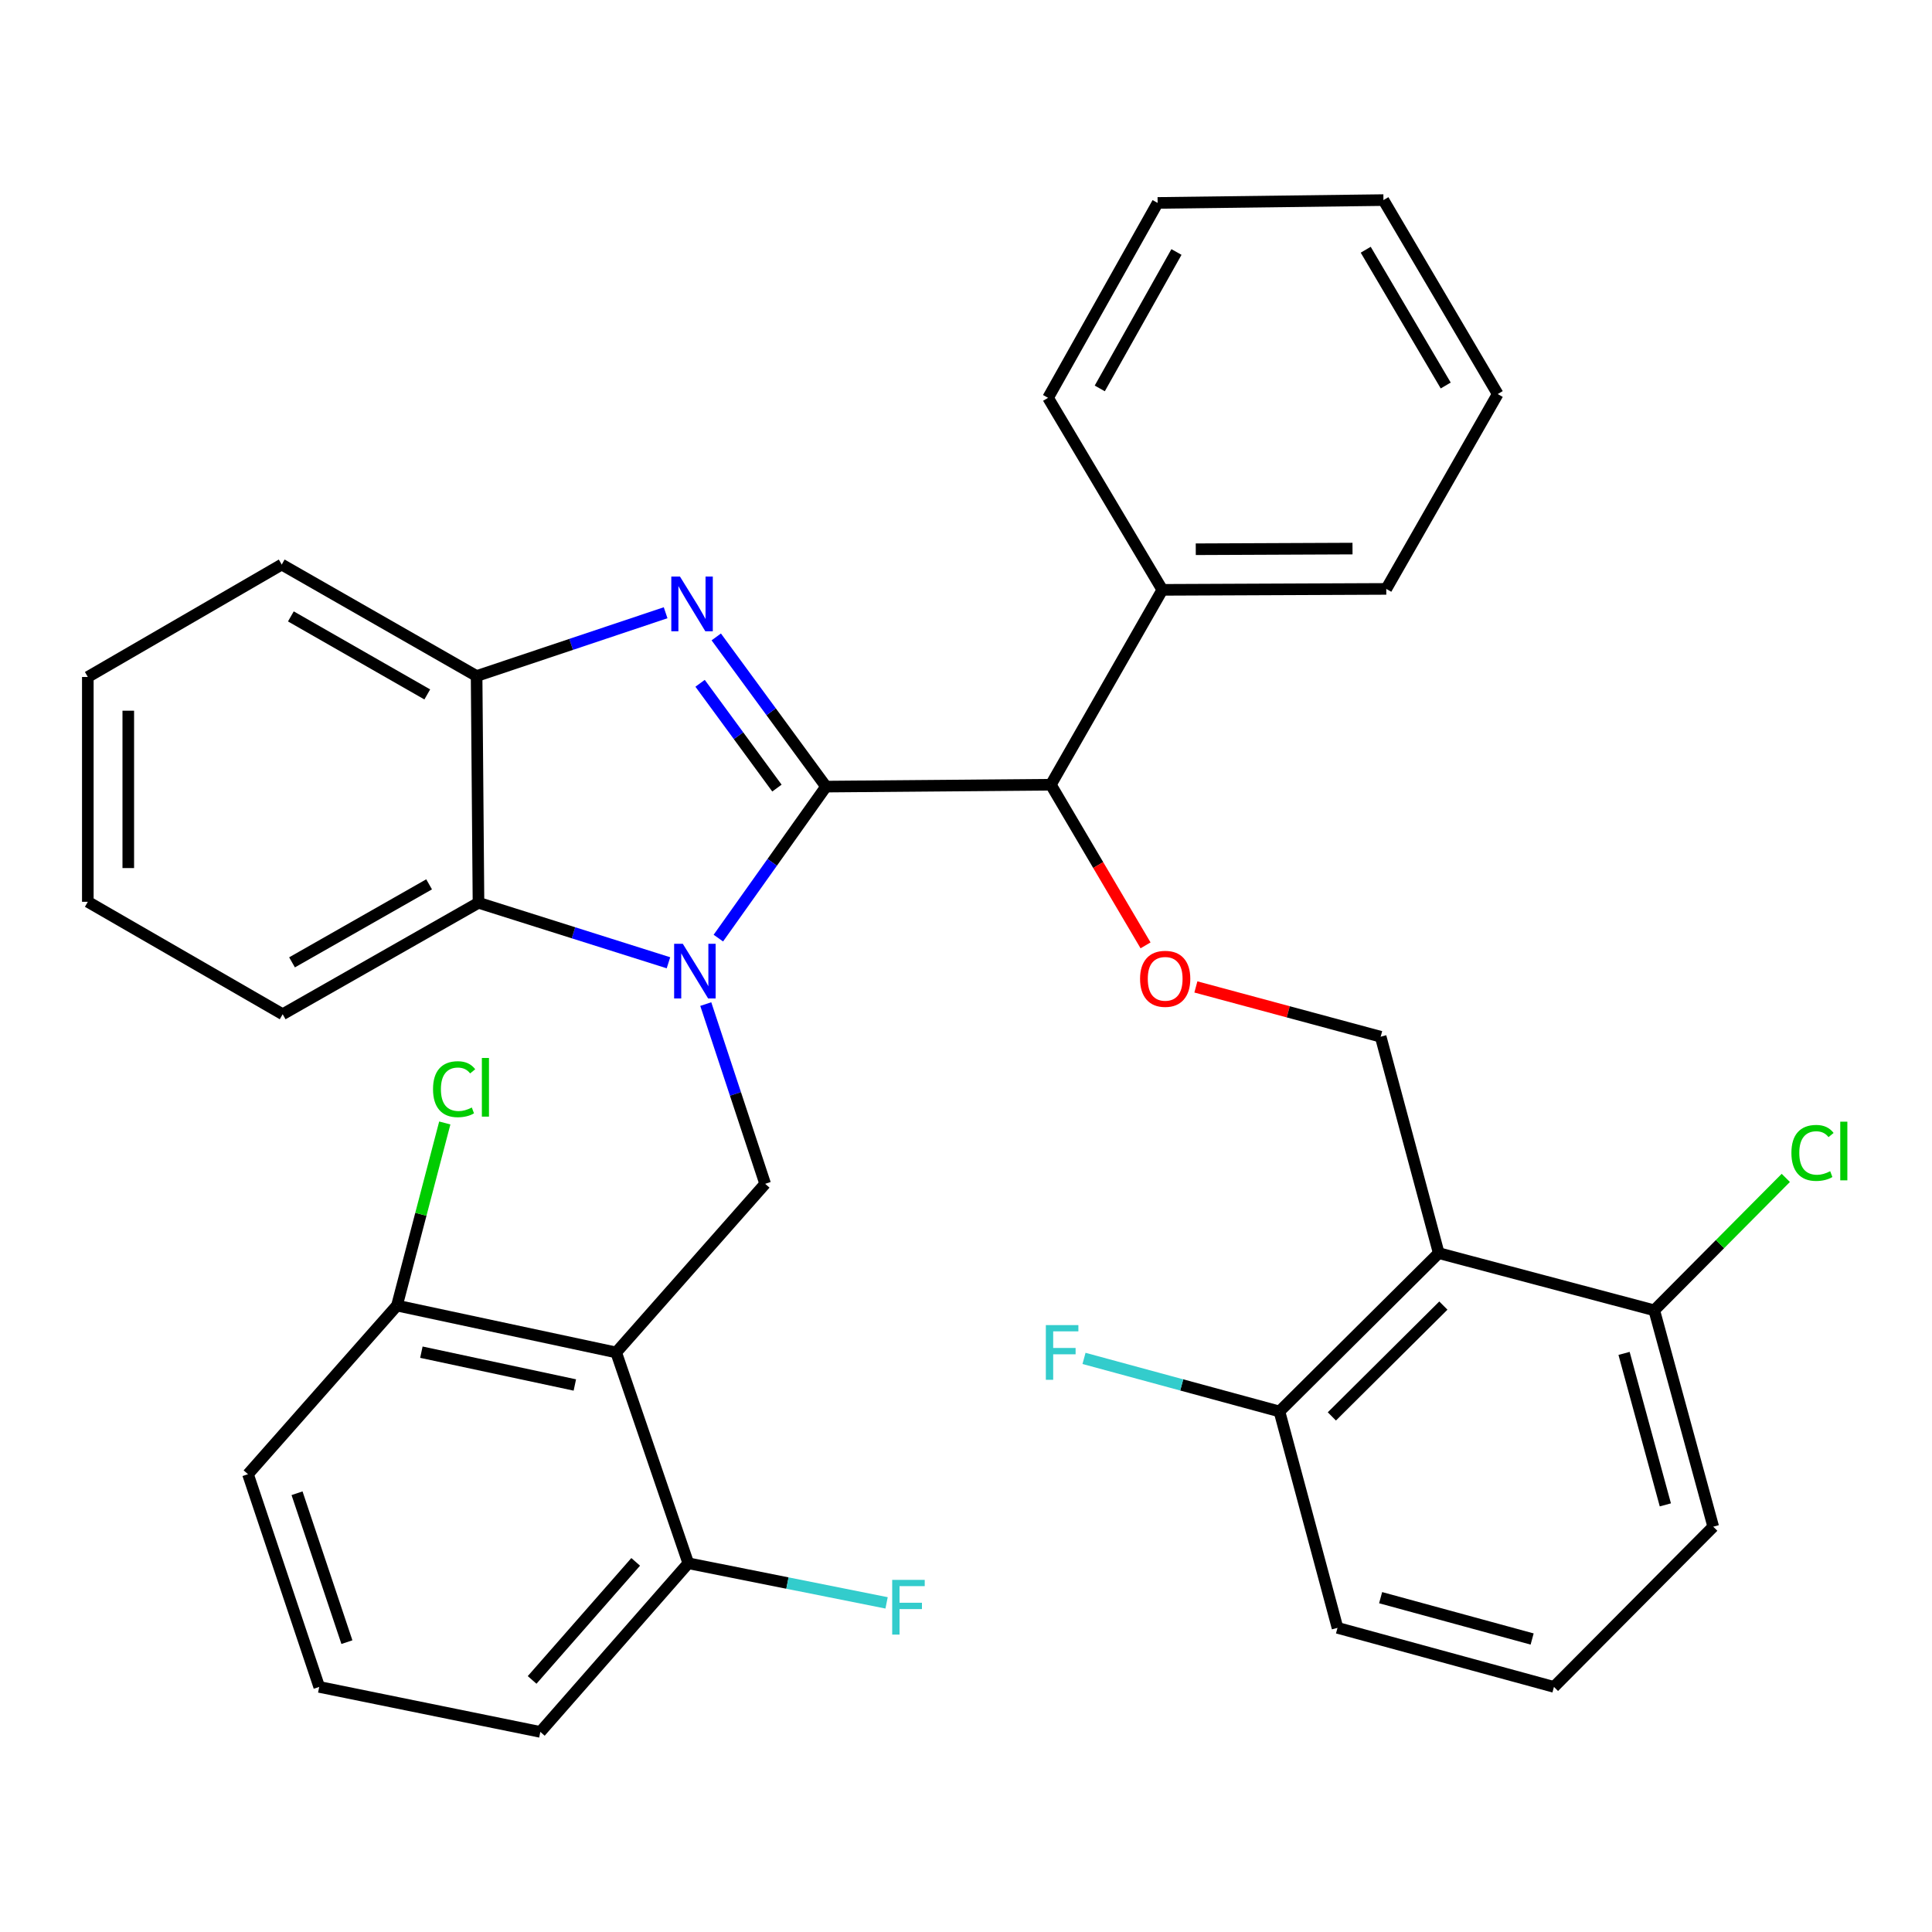 <?xml version='1.0' encoding='iso-8859-1'?>
<svg version='1.1' baseProfile='full'
              xmlns='http://www.w3.org/2000/svg'
                      xmlns:rdkit='http://www.rdkit.org/xml'
                      xmlns:xlink='http://www.w3.org/1999/xlink'
                  xml:space='preserve'
width='1000px' height='1000px' viewBox='0 0 1000 1000'>
<!-- END OF HEADER -->
<rect style='opacity:1.0;fill:#FFFFFF;stroke:none' width='1000' height='1000' x='0' y='0'> </rect>
<path class='bond-0' d='M 427.552,407.149 L 399.684,446.356' style='fill:none;fill-rule:evenodd;stroke:#000000;stroke-width:6px;stroke-linecap:butt;stroke-linejoin:miter;stroke-opacity:1' />
<path class='bond-0' d='M 399.684,446.356 L 371.817,485.564' style='fill:none;fill-rule:evenodd;stroke:#0000FF;stroke-width:6px;stroke-linecap:butt;stroke-linejoin:miter;stroke-opacity:1' />
<path class='bond-1' d='M 427.552,407.149 L 399.144,368.408' style='fill:none;fill-rule:evenodd;stroke:#000000;stroke-width:6px;stroke-linecap:butt;stroke-linejoin:miter;stroke-opacity:1' />
<path class='bond-1' d='M 399.144,368.408 L 370.737,329.668' style='fill:none;fill-rule:evenodd;stroke:#0000FF;stroke-width:6px;stroke-linecap:butt;stroke-linejoin:miter;stroke-opacity:1' />
<path class='bond-1' d='M 402.14,407.912 L 382.255,380.793' style='fill:none;fill-rule:evenodd;stroke:#000000;stroke-width:6px;stroke-linecap:butt;stroke-linejoin:miter;stroke-opacity:1' />
<path class='bond-1' d='M 382.255,380.793 L 362.37,353.675' style='fill:none;fill-rule:evenodd;stroke:#0000FF;stroke-width:6px;stroke-linecap:butt;stroke-linejoin:miter;stroke-opacity:1' />
<path class='bond-7' d='M 427.552,407.149 L 543.918,406.172' style='fill:none;fill-rule:evenodd;stroke:#000000;stroke-width:6px;stroke-linecap:butt;stroke-linejoin:miter;stroke-opacity:1' />
<path class='bond-3' d='M 365.307,519.711 L 380.675,566.224' style='fill:none;fill-rule:evenodd;stroke:#0000FF;stroke-width:6px;stroke-linecap:butt;stroke-linejoin:miter;stroke-opacity:1' />
<path class='bond-3' d='M 380.675,566.224 L 396.043,612.736' style='fill:none;fill-rule:evenodd;stroke:#000000;stroke-width:6px;stroke-linecap:butt;stroke-linejoin:miter;stroke-opacity:1' />
<path class='bond-4' d='M 345.994,498.334 L 296.831,482.807' style='fill:none;fill-rule:evenodd;stroke:#0000FF;stroke-width:6px;stroke-linecap:butt;stroke-linejoin:miter;stroke-opacity:1' />
<path class='bond-4' d='M 296.831,482.807 L 247.667,467.281' style='fill:none;fill-rule:evenodd;stroke:#000000;stroke-width:6px;stroke-linecap:butt;stroke-linejoin:miter;stroke-opacity:1' />
<path class='bond-5' d='M 344.524,317.156 L 295.607,333.535' style='fill:none;fill-rule:evenodd;stroke:#0000FF;stroke-width:6px;stroke-linecap:butt;stroke-linejoin:miter;stroke-opacity:1' />
<path class='bond-5' d='M 295.607,333.535 L 246.69,349.914' style='fill:none;fill-rule:evenodd;stroke:#000000;stroke-width:6px;stroke-linecap:butt;stroke-linejoin:miter;stroke-opacity:1' />
<path class='bond-2' d='M 318.935,700.025 L 396.043,612.736' style='fill:none;fill-rule:evenodd;stroke:#000000;stroke-width:6px;stroke-linecap:butt;stroke-linejoin:miter;stroke-opacity:1' />
<path class='bond-10' d='M 318.935,700.025 L 205.465,675.765' style='fill:none;fill-rule:evenodd;stroke:#000000;stroke-width:6px;stroke-linecap:butt;stroke-linejoin:miter;stroke-opacity:1' />
<path class='bond-10' d='M 297.535,716.867 L 218.107,699.885' style='fill:none;fill-rule:evenodd;stroke:#000000;stroke-width:6px;stroke-linecap:butt;stroke-linejoin:miter;stroke-opacity:1' />
<path class='bond-11' d='M 318.935,700.025 L 356.261,809.143' style='fill:none;fill-rule:evenodd;stroke:#000000;stroke-width:6px;stroke-linecap:butt;stroke-linejoin:miter;stroke-opacity:1' />
<path class='bond-19' d='M 247.667,467.281 L 146.311,524.97' style='fill:none;fill-rule:evenodd;stroke:#000000;stroke-width:6px;stroke-linecap:butt;stroke-linejoin:miter;stroke-opacity:1' />
<path class='bond-19' d='M 222.104,457.732 L 151.154,498.114' style='fill:none;fill-rule:evenodd;stroke:#000000;stroke-width:6px;stroke-linecap:butt;stroke-linejoin:miter;stroke-opacity:1' />
<path class='bond-34' d='M 247.667,467.281 L 246.69,349.914' style='fill:none;fill-rule:evenodd;stroke:#000000;stroke-width:6px;stroke-linecap:butt;stroke-linejoin:miter;stroke-opacity:1' />
<path class='bond-20' d='M 246.69,349.914 L 145.822,292.214' style='fill:none;fill-rule:evenodd;stroke:#000000;stroke-width:6px;stroke-linecap:butt;stroke-linejoin:miter;stroke-opacity:1' />
<path class='bond-20' d='M 221.16,359.439 L 150.553,319.048' style='fill:none;fill-rule:evenodd;stroke:#000000;stroke-width:6px;stroke-linecap:butt;stroke-linejoin:miter;stroke-opacity:1' />
<path class='bond-6' d='M 744.688,648.62 L 714.633,536.605' style='fill:none;fill-rule:evenodd;stroke:#000000;stroke-width:6px;stroke-linecap:butt;stroke-linejoin:miter;stroke-opacity:1' />
<path class='bond-12' d='M 744.688,648.62 L 662.239,730.568' style='fill:none;fill-rule:evenodd;stroke:#000000;stroke-width:6px;stroke-linecap:butt;stroke-linejoin:miter;stroke-opacity:1' />
<path class='bond-12' d='M 747.085,675.767 L 689.371,733.131' style='fill:none;fill-rule:evenodd;stroke:#000000;stroke-width:6px;stroke-linecap:butt;stroke-linejoin:miter;stroke-opacity:1' />
<path class='bond-13' d='M 744.688,648.62 L 856.237,678.209' style='fill:none;fill-rule:evenodd;stroke:#000000;stroke-width:6px;stroke-linecap:butt;stroke-linejoin:miter;stroke-opacity:1' />
<path class='bond-8' d='M 543.918,406.172 L 568.427,447.745' style='fill:none;fill-rule:evenodd;stroke:#000000;stroke-width:6px;stroke-linecap:butt;stroke-linejoin:miter;stroke-opacity:1' />
<path class='bond-8' d='M 568.427,447.745 L 592.936,489.318' style='fill:none;fill-rule:evenodd;stroke:#FF0000;stroke-width:6px;stroke-linecap:butt;stroke-linejoin:miter;stroke-opacity:1' />
<path class='bond-14' d='M 543.918,406.172 L 601.63,305.304' style='fill:none;fill-rule:evenodd;stroke:#000000;stroke-width:6px;stroke-linecap:butt;stroke-linejoin:miter;stroke-opacity:1' />
<path class='bond-9' d='M 618.984,510.832 L 666.809,523.719' style='fill:none;fill-rule:evenodd;stroke:#FF0000;stroke-width:6px;stroke-linecap:butt;stroke-linejoin:miter;stroke-opacity:1' />
<path class='bond-9' d='M 666.809,523.719 L 714.633,536.605' style='fill:none;fill-rule:evenodd;stroke:#000000;stroke-width:6px;stroke-linecap:butt;stroke-linejoin:miter;stroke-opacity:1' />
<path class='bond-16' d='M 205.465,675.765 L 217.843,628.505' style='fill:none;fill-rule:evenodd;stroke:#000000;stroke-width:6px;stroke-linecap:butt;stroke-linejoin:miter;stroke-opacity:1' />
<path class='bond-16' d='M 217.843,628.505 L 230.22,581.245' style='fill:none;fill-rule:evenodd;stroke:#00CC00;stroke-width:6px;stroke-linecap:butt;stroke-linejoin:miter;stroke-opacity:1' />
<path class='bond-23' d='M 205.465,675.765 L 128.357,763.043' style='fill:none;fill-rule:evenodd;stroke:#000000;stroke-width:6px;stroke-linecap:butt;stroke-linejoin:miter;stroke-opacity:1' />
<path class='bond-15' d='M 356.261,809.143 L 407.577,819.391' style='fill:none;fill-rule:evenodd;stroke:#000000;stroke-width:6px;stroke-linecap:butt;stroke-linejoin:miter;stroke-opacity:1' />
<path class='bond-15' d='M 407.577,819.391 L 458.894,829.64' style='fill:none;fill-rule:evenodd;stroke:#33CCCC;stroke-width:6px;stroke-linecap:butt;stroke-linejoin:miter;stroke-opacity:1' />
<path class='bond-24' d='M 356.261,809.143 L 279.676,896.432' style='fill:none;fill-rule:evenodd;stroke:#000000;stroke-width:6px;stroke-linecap:butt;stroke-linejoin:miter;stroke-opacity:1' />
<path class='bond-24' d='M 329.03,808.423 L 275.421,869.526' style='fill:none;fill-rule:evenodd;stroke:#000000;stroke-width:6px;stroke-linecap:butt;stroke-linejoin:miter;stroke-opacity:1' />
<path class='bond-18' d='M 662.239,730.568 L 611.66,716.836' style='fill:none;fill-rule:evenodd;stroke:#000000;stroke-width:6px;stroke-linecap:butt;stroke-linejoin:miter;stroke-opacity:1' />
<path class='bond-18' d='M 611.66,716.836 L 561.081,703.103' style='fill:none;fill-rule:evenodd;stroke:#33CCCC;stroke-width:6px;stroke-linecap:butt;stroke-linejoin:miter;stroke-opacity:1' />
<path class='bond-26' d='M 662.239,730.568 L 692.293,842.571' style='fill:none;fill-rule:evenodd;stroke:#000000;stroke-width:6px;stroke-linecap:butt;stroke-linejoin:miter;stroke-opacity:1' />
<path class='bond-17' d='M 856.237,678.209 L 890.281,643.942' style='fill:none;fill-rule:evenodd;stroke:#000000;stroke-width:6px;stroke-linecap:butt;stroke-linejoin:miter;stroke-opacity:1' />
<path class='bond-17' d='M 890.281,643.942 L 924.325,609.676' style='fill:none;fill-rule:evenodd;stroke:#00CC00;stroke-width:6px;stroke-linecap:butt;stroke-linejoin:miter;stroke-opacity:1' />
<path class='bond-25' d='M 856.237,678.209 L 886.768,790.212' style='fill:none;fill-rule:evenodd;stroke:#000000;stroke-width:6px;stroke-linecap:butt;stroke-linejoin:miter;stroke-opacity:1' />
<path class='bond-25' d='M 840.61,700.517 L 861.982,778.92' style='fill:none;fill-rule:evenodd;stroke:#000000;stroke-width:6px;stroke-linecap:butt;stroke-linejoin:miter;stroke-opacity:1' />
<path class='bond-27' d='M 601.63,305.304 L 717.531,304.815' style='fill:none;fill-rule:evenodd;stroke:#000000;stroke-width:6px;stroke-linecap:butt;stroke-linejoin:miter;stroke-opacity:1' />
<path class='bond-27' d='M 618.927,284.287 L 700.057,283.945' style='fill:none;fill-rule:evenodd;stroke:#000000;stroke-width:6px;stroke-linecap:butt;stroke-linejoin:miter;stroke-opacity:1' />
<path class='bond-28' d='M 601.63,305.304 L 542.475,205.914' style='fill:none;fill-rule:evenodd;stroke:#000000;stroke-width:6px;stroke-linecap:butt;stroke-linejoin:miter;stroke-opacity:1' />
<path class='bond-29' d='M 146.311,524.97 L 45.455,466.769' style='fill:none;fill-rule:evenodd;stroke:#000000;stroke-width:6px;stroke-linecap:butt;stroke-linejoin:miter;stroke-opacity:1' />
<path class='bond-30' d='M 145.822,292.214 L 45.455,350.403' style='fill:none;fill-rule:evenodd;stroke:#000000;stroke-width:6px;stroke-linecap:butt;stroke-linejoin:miter;stroke-opacity:1' />
<path class='bond-21' d='M 804.32,873.138 L 886.768,790.212' style='fill:none;fill-rule:evenodd;stroke:#000000;stroke-width:6px;stroke-linecap:butt;stroke-linejoin:miter;stroke-opacity:1' />
<path class='bond-38' d='M 804.32,873.138 L 692.293,842.571' style='fill:none;fill-rule:evenodd;stroke:#000000;stroke-width:6px;stroke-linecap:butt;stroke-linejoin:miter;stroke-opacity:1' />
<path class='bond-38' d='M 793.029,848.348 L 714.61,826.951' style='fill:none;fill-rule:evenodd;stroke:#000000;stroke-width:6px;stroke-linecap:butt;stroke-linejoin:miter;stroke-opacity:1' />
<path class='bond-22' d='M 165.23,873.138 L 279.676,896.432' style='fill:none;fill-rule:evenodd;stroke:#000000;stroke-width:6px;stroke-linecap:butt;stroke-linejoin:miter;stroke-opacity:1' />
<path class='bond-37' d='M 165.23,873.138 L 128.357,763.043' style='fill:none;fill-rule:evenodd;stroke:#000000;stroke-width:6px;stroke-linecap:butt;stroke-linejoin:miter;stroke-opacity:1' />
<path class='bond-37' d='M 179.559,849.972 L 153.748,772.906' style='fill:none;fill-rule:evenodd;stroke:#000000;stroke-width:6px;stroke-linecap:butt;stroke-linejoin:miter;stroke-opacity:1' />
<path class='bond-32' d='M 717.531,304.815 L 775.219,203.959' style='fill:none;fill-rule:evenodd;stroke:#000000;stroke-width:6px;stroke-linecap:butt;stroke-linejoin:miter;stroke-opacity:1' />
<path class='bond-31' d='M 542.475,205.914 L 599.186,105.034' style='fill:none;fill-rule:evenodd;stroke:#000000;stroke-width:6px;stroke-linecap:butt;stroke-linejoin:miter;stroke-opacity:1' />
<path class='bond-31' d='M 569.238,201.045 L 608.936,130.429' style='fill:none;fill-rule:evenodd;stroke:#000000;stroke-width:6px;stroke-linecap:butt;stroke-linejoin:miter;stroke-opacity:1' />
<path class='bond-35' d='M 45.455,466.769 L 45.455,350.403' style='fill:none;fill-rule:evenodd;stroke:#000000;stroke-width:6px;stroke-linecap:butt;stroke-linejoin:miter;stroke-opacity:1' />
<path class='bond-35' d='M 66.398,449.314 L 66.398,367.858' style='fill:none;fill-rule:evenodd;stroke:#000000;stroke-width:6px;stroke-linecap:butt;stroke-linejoin:miter;stroke-opacity:1' />
<path class='bond-36' d='M 599.186,105.034 L 716.065,103.568' style='fill:none;fill-rule:evenodd;stroke:#000000;stroke-width:6px;stroke-linecap:butt;stroke-linejoin:miter;stroke-opacity:1' />
<path class='bond-33' d='M 775.219,203.959 L 716.065,103.568' style='fill:none;fill-rule:evenodd;stroke:#000000;stroke-width:6px;stroke-linecap:butt;stroke-linejoin:miter;stroke-opacity:1' />
<path class='bond-33' d='M 748.302,199.533 L 706.894,129.259' style='fill:none;fill-rule:evenodd;stroke:#000000;stroke-width:6px;stroke-linecap:butt;stroke-linejoin:miter;stroke-opacity:1' />
<path  class='atom-1' d='M 353.41 488.493
L 362.69 503.493
Q 363.61 504.973, 365.09 507.653
Q 366.57 510.333, 366.65 510.493
L 366.65 488.493
L 370.41 488.493
L 370.41 516.813
L 366.53 516.813
L 356.57 500.413
Q 355.41 498.493, 354.17 496.293
Q 352.97 494.093, 352.61 493.413
L 352.61 516.813
L 348.93 516.813
L 348.93 488.493
L 353.41 488.493
' fill='#0000FF'/>
<path  class='atom-2' d='M 351.944 298.416
L 361.224 313.416
Q 362.144 314.896, 363.624 317.576
Q 365.104 320.256, 365.184 320.416
L 365.184 298.416
L 368.944 298.416
L 368.944 326.736
L 365.064 326.736
L 355.104 310.336
Q 353.944 308.416, 352.704 306.216
Q 351.504 304.016, 351.144 303.336
L 351.144 326.736
L 347.464 326.736
L 347.464 298.416
L 351.944 298.416
' fill='#0000FF'/>
<path  class='atom-9' d='M 590.096 506.631
Q 590.096 499.831, 593.456 496.031
Q 596.816 492.231, 603.096 492.231
Q 609.376 492.231, 612.736 496.031
Q 616.096 499.831, 616.096 506.631
Q 616.096 513.511, 612.696 517.431
Q 609.296 521.311, 603.096 521.311
Q 596.856 521.311, 593.456 517.431
Q 590.096 513.551, 590.096 506.631
M 603.096 518.111
Q 607.416 518.111, 609.736 515.231
Q 612.096 512.311, 612.096 506.631
Q 612.096 501.071, 609.736 498.271
Q 607.416 495.431, 603.096 495.431
Q 598.776 495.431, 596.416 498.231
Q 594.096 501.031, 594.096 506.631
Q 594.096 512.351, 596.416 515.231
Q 598.776 518.111, 603.096 518.111
' fill='#FF0000'/>
<path  class='atom-16' d='M 461.799 817.742
L 478.639 817.742
L 478.639 820.982
L 465.599 820.982
L 465.599 829.582
L 477.199 829.582
L 477.199 832.862
L 465.599 832.862
L 465.599 846.062
L 461.799 846.062
L 461.799 817.742
' fill='#33CCCC'/>
<path  class='atom-17' d='M 224.134 563.765
Q 224.134 556.725, 227.414 553.045
Q 230.734 549.325, 237.014 549.325
Q 242.854 549.325, 245.974 553.445
L 243.334 555.605
Q 241.054 552.605, 237.014 552.605
Q 232.734 552.605, 230.454 555.485
Q 228.214 558.325, 228.214 563.765
Q 228.214 569.365, 230.534 572.245
Q 232.894 575.125, 237.454 575.125
Q 240.574 575.125, 244.214 573.245
L 245.334 576.245
Q 243.854 577.205, 241.614 577.765
Q 239.374 578.325, 236.894 578.325
Q 230.734 578.325, 227.414 574.565
Q 224.134 570.805, 224.134 563.765
' fill='#00CC00'/>
<path  class='atom-17' d='M 249.414 547.605
L 253.094 547.605
L 253.094 577.965
L 249.414 577.965
L 249.414 547.605
' fill='#00CC00'/>
<path  class='atom-18' d='M 927.231 596.74
Q 927.231 589.7, 930.511 586.02
Q 933.831 582.3, 940.111 582.3
Q 945.951 582.3, 949.071 586.42
L 946.431 588.58
Q 944.151 585.58, 940.111 585.58
Q 935.831 585.58, 933.551 588.46
Q 931.311 591.3, 931.311 596.74
Q 931.311 602.34, 933.631 605.22
Q 935.991 608.1, 940.551 608.1
Q 943.671 608.1, 947.311 606.22
L 948.431 609.22
Q 946.951 610.18, 944.711 610.74
Q 942.471 611.3, 939.991 611.3
Q 933.831 611.3, 930.511 607.54
Q 927.231 603.78, 927.231 596.74
' fill='#00CC00'/>
<path  class='atom-18' d='M 952.511 580.58
L 956.191 580.58
L 956.191 610.94
L 952.511 610.94
L 952.511 580.58
' fill='#00CC00'/>
<path  class='atom-19' d='M 541.327 685.865
L 558.167 685.865
L 558.167 689.105
L 545.127 689.105
L 545.127 697.705
L 556.727 697.705
L 556.727 700.985
L 545.127 700.985
L 545.127 714.185
L 541.327 714.185
L 541.327 685.865
' fill='#33CCCC'/>
</svg>
